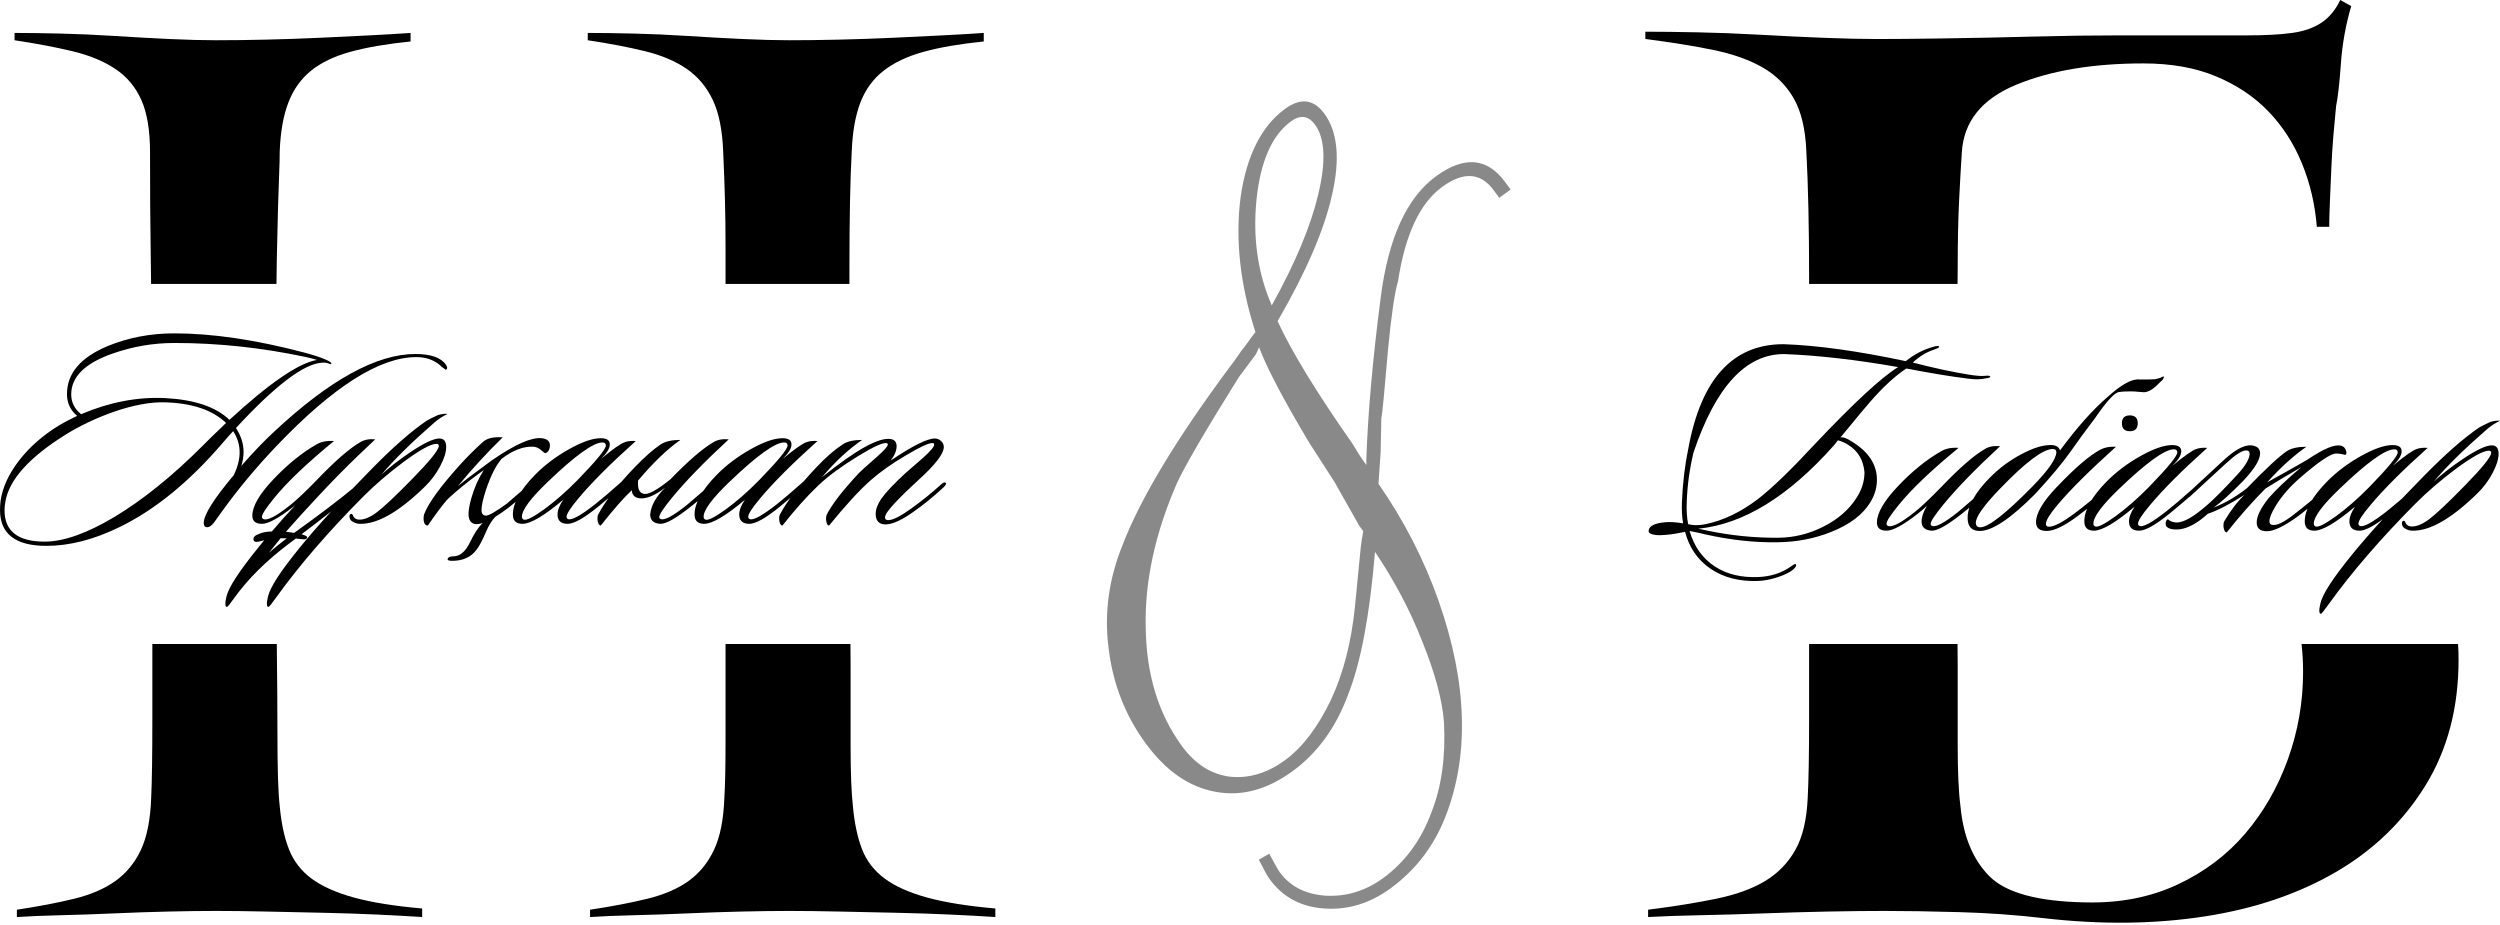 <?xml version="1.0" encoding="UTF-8"?> <svg xmlns="http://www.w3.org/2000/svg" xmlns:xlink="http://www.w3.org/1999/xlink" xmlns:xodm="http://www.corel.com/coreldraw/odm/2003" xml:space="preserve" width="166.664mm" height="61.649mm" version="1.1" style="shape-rendering:geometricPrecision; text-rendering:geometricPrecision; image-rendering:optimizeQuality; fill-rule:evenodd; clip-rule:evenodd" viewBox="0 0 15910.97 5885.49"> <defs> <style type="text/css"> .fil1 {fill:black} .fil0 {fill:#898989;fill-rule:nonzero} .fil2 {fill:black;fill-rule:nonzero} </style> </defs> <g id="Слой_x0020_1">  <path class="fil0" d="M8013.33 2210.4c-15.03,36.48 -24.87,52.79 -25.74,51.61l-104.31 140.21c-212.45,339.6 -342.24,563.96 -392.29,671.62 -138.95,318.36 -205.67,623.68 -199.29,917.15 3.41,299.3 79.96,552.15 230.87,757.7 83.26,113.4 183.43,178.03 302.56,194.19 120.62,13.25 239.09,-21 353.67,-105.13 113.42,-83.26 209.69,-212.13 292.95,-385.97 78.21,-168.32 129.46,-365.94 152.34,-597.26l36.98 -378.02c1.26,-8.19 2.2,-14.34 3.14,-20.49 0.95,-6.15 1.02,-13.47 2.27,-21.67 2.76,-11.1 4.32,-21.36 5.58,-29.55 1.25,-8.19 2.51,-16.38 3.76,-24.58l-25.15 -34.25 -157.48 -278.88 -158.42 -245.48c-168.6,-281.64 -274.68,-485.55 -321.46,-611.18zm80.68 -266.51c150.49,-270.46 248.44,-506 296.24,-708.34 49.6,-207.31 42.9,-355.11 -21.28,-442.53 -42.5,-57.87 -94.03,-63.67 -154.27,-19.45 -119.32,87.6 -193.12,254.5 -218.2,500.16 -23.58,242.75 8.45,464.67 97.51,670.15zm693.1 929.2l-13.82 206.5c164.94,237.05 291.37,486.01 381.96,743.11 92.01,261.51 142.8,511.47 148.6,747.19 6.2,226.33 -29.38,437.88 -106.4,632.61 -73.4,184.79 -188.66,334.86 -345.77,450.21 -131.12,96.27 -271.97,139.68 -421.35,129.36 -148.51,-9.13 -264.83,-70.99 -348.95,-185.58 -13.88,-18.89 -36.91,-60.17 -69.96,-124.99l66.64 -38.02c34.23,63.95 55.51,102.86 65.93,117.03 67.65,92.14 165.92,141.8 295.67,150.15 130.08,6.32 252.1,-30.54 364.31,-112.94 138.22,-101.47 241.35,-240.82 306.16,-417.49 64.99,-164.06 91.28,-356.07 79.73,-574.85 -10.32,-137.85 -55.48,-308.33 -137.53,-511.71 -78.26,-200.7 -180.08,-391.38 -301.35,-571.41 -33.1,400.64 -89.82,702.26 -170.45,906.9 -77.18,209.37 -194.31,371.72 -351.43,487.07 -163.02,119.69 -328.2,164.6 -493.19,133.03 -167.34,-29.85 -315.2,-132.18 -443.56,-307.01 -130.95,-178.38 -209.22,-379.07 -236.52,-604.47 -29.67,-223.64 1.01,-444.33 90,-662.38 111.71,-291.09 338.32,-668.35 679.2,-1127.69 19.6,-25.3 38.02,-49.73 54.39,-74.48 15.2,-23.88 28.27,-40.75 38.34,-51.78 44.01,-61.4 67.79,-93.4 72.51,-96.86 -98.02,-304.37 -129.69,-590.18 -94.39,-861.54 38.15,-262.53 131.8,-449.45 281.82,-559.59 99.23,-72.85 182.67,-63.21 251.18,30.11 84.13,114.59 101.71,287.11 48.66,516.95 -50.38,226.07 -166.83,493.37 -346.44,803.41 88.03,191.7 247.16,453.02 478.57,783.08 29.1,49.54 52.76,86.71 71.83,112.7l14.74 20.08 -0.56 -30.49c9.38,-286.85 39.28,-632.41 91.77,-1036.37 48.39,-377.33 165.32,-634.08 350.79,-770.23 179.56,-131.82 326.57,-119.77 440.19,34.98l35.55 48.43 -72.05 52.9 -35.57 -48.43c-83.26,-113.41 -193.4,-119.8 -329.24,-20.07 -140.59,103.21 -234.06,302.74 -279.6,599.77 -21.55,72.18 -42.65,216.76 -63.66,435.8 -23.25,267.95 -36.15,413.79 -42.53,434.83l-4.22 212.18z"></path> <path class="fil1" d="M6334.71 5836.33c-78.61,-5.17 -173.19,-10.35 -283.73,-15.52 -110.54,-5.17 -227.23,-9.05 -350.06,-11.64 -122.83,-2.59 -243.19,-5.17 -361.11,-7.76 -117.92,-2.59 -223.56,-3.89 -316.89,-3.89 -88.44,0 -189.16,1.3 -302.16,3.89 -113,2.59 -227.23,6.46 -342.68,11.64 -115.46,5.17 -228.46,9.06 -339,11.65 -110.54,2.59 -205.12,6.46 -283.74,11.64l0 -46.57c137.57,-20.7 259.17,-43.97 364.81,-69.84 105.63,-25.87 192.83,-63.38 261.61,-112.54 68.78,-49.16 122.84,-115.12 162.14,-197.91 39.29,-82.78 61.4,-194.02 66.32,-333.73 4.92,-77.61 7.37,-197.9 7.37,-360.89 0,-162.98 0,-342.79 0,-539.4l0 -76.72 795 0 0.93 142.7c0,165.57 0,332.43 0,503.17 0,170.74 4.91,298.8 14.74,386.76 9.82,108.66 29.48,200.5 58.96,275.52 29.48,75.03 77.38,135.82 143.71,184.98 66.32,49.16 155.98,89.25 268.98,120.3 113.01,31.05 257.94,54.32 434.82,69.84l0 54.33zm-4573.15 -1737.59l0.31 26.27c2.45,204.38 3.68,373.83 3.68,508.35 0,134.52 1.23,240.59 3.69,318.2 2.45,77.61 6.14,137.11 11.05,178.5 9.83,108.65 29.48,200.49 58.96,275.52 29.47,75.03 77.39,137.11 143.71,186.27 66.33,49.16 155.99,89.25 268.99,120.3 113,31.05 257.94,54.32 434.82,69.84l0 54.33c-78.62,-5.17 -173.2,-10.35 -283.73,-15.52 -110.55,-5.17 -227.23,-9.05 -350.07,-11.64 -122.82,-2.59 -243.19,-5.17 -361.11,-7.76 -117.92,-2.59 -223.55,-3.89 -316.89,-3.89 -88.43,0 -189.15,1.3 -302.15,3.89 -113,2.59 -227.23,6.46 -342.69,11.64 -115.46,5.17 -228.46,9.06 -339,11.65 -110.54,2.59 -205.11,6.46 -283.73,11.64l0 -46.57c137.57,-20.7 259.17,-43.97 364.79,-69.84 105.64,-25.87 192.85,-63.38 261.63,-112.54 68.78,-49.16 122.83,-113.84 162.13,-196.62 39.3,-82.79 61.41,-194.03 66.33,-333.73 4.91,-107.36 7.37,-274.23 7.37,-499.29l0 -479.01 791.93 0zm-799.96 -2291.5c-0.6,-74.24 -1.61,-155.36 -3.04,-243.37 -2.45,-152.63 -3.68,-350.55 -3.68,-593.72 0,-139.71 -18.43,-250.95 -55.28,-333.73 -36.85,-82.78 -92.12,-148.75 -165.82,-197.9 -73.69,-49.16 -164.59,-86.67 -272.67,-112.54 -108.09,-25.87 -230.92,-49.15 -368.48,-69.84l0 -46.57c78.62,0 174.42,1.29 287.41,3.88 113,2.59 229.69,7.76 350.06,15.52 120.37,7.76 237.06,14.23 350.06,19.41 113,5.17 211.26,7.76 294.78,7.76 98.26,0 203.89,-1.3 316.89,-3.89 113,-2.59 226,-6.46 339,-11.64 113,-5.17 219.86,-10.35 320.58,-15.52 100.72,-5.17 187.92,-10.35 261.62,-15.52l0 54.33c-152.31,15.52 -280.04,37.51 -383.23,65.97 -103.17,28.46 -186.7,68.56 -250.56,120.3 -63.87,51.73 -111.77,119 -143.71,201.78 -31.94,82.79 -50.36,186.27 -55.28,310.45 0,41.39 -1.22,90.54 -3.68,147.46 -2.46,56.91 -4.92,129.35 -7.37,217.31 -2.46,87.95 -4.92,194.02 -7.37,318.2 -0.98,49.45 -1.77,103.41 -2.36,161.88l-797.91 0zm3655.99 0l0 -247.26c0,-98.3 -1.22,-194.03 -3.69,-287.16 -2.45,-93.14 -6.14,-194.03 -11.06,-302.68 -4.92,-139.71 -27.03,-250.95 -66.32,-333.73 -39.3,-82.78 -94.58,-148.75 -165.82,-197.9 -71.25,-49.16 -159.68,-86.67 -265.3,-112.54 -105.64,-25.87 -227.24,-49.15 -364.81,-69.84l0 -46.57c78.62,0 174.42,1.29 287.42,3.88 113,2.59 229.68,7.76 350.06,15.52 120.37,7.76 237.06,14.23 350.05,19.41 113,5.17 211.26,7.76 294.79,7.76 98.26,0 203.88,-1.3 316.89,-3.89 113,-2.59 225.99,-6.46 339,-11.64 113,-5.17 219.86,-10.35 320.58,-15.52 100.72,-5.17 187.93,-10.35 261.62,-15.52l0 54.33c-152.3,15.52 -280.04,37.51 -383.22,65.97 -103.18,28.46 -187.93,68.56 -254.25,120.3 -66.33,51.73 -115.47,119 -147.4,201.78 -31.92,82.79 -50.36,186.27 -55.27,310.45 -4.92,87.95 -8.6,194.03 -11.06,318.2 -2.45,124.17 -3.69,269.05 -3.69,434.62l0 92.04 -788.55 0z"></path> <path class="fil1" d="M13274.04 5743.2c216.01,5.16 410.15,-32.34 582.37,-112.54 172.22,-80.2 316.72,-188.85 433.49,-325.96 116.77,-137.12 207.25,-294.93 271.48,-473.43 64.21,-178.5 96.33,-363.47 96.33,-554.91 0,-60.65 -3.26,-119.86 -9.79,-177.62l996.1 0c2.18,32.78 3.26,66.11 3.26,100 0,305.28 -70.05,571.74 -210.17,799.4 -140.12,227.65 -329.86,411.33 -569.23,551.04 -239.37,139.7 -518.14,234.12 -836.32,283.28 -318.18,49.15 -658.26,53.03 -1020.23,11.64 -175.15,-20.7 -354.67,-33.63 -538.58,-38.81 -183.9,-5.17 -343,-7.76 -477.27,-7.76 -105.1,0 -224.78,1.3 -359.06,3.89 -134.27,2.59 -270.02,6.46 -407.22,11.64 -137.2,5.17 -271.48,9.06 -402.83,11.65 -131.36,2.59 -243.75,6.46 -337.16,11.64l0 -46.57c163.47,-20.7 307.97,-43.97 433.5,-69.84 125.52,-25.87 229.15,-63.38 310.87,-112.54 81.75,-49.16 145.97,-115.12 192.67,-197.91 46.7,-82.78 72.98,-194.02 78.82,-333.73 5.83,-108.65 8.75,-275.52 8.75,-500.58l0 -476.42 944.73 0 1.07 138.81c0,165.57 0,333.73 0,504.47 0,170.74 5.83,300.1 17.51,388.06 17.52,191.44 78.83,340.2 183.91,446.26 105.09,106.06 309.43,161.69 613.02,166.87zm-1760.23 -3935.97l0 -57.11c0,-147.46 -1.45,-288.45 -4.37,-422.98 -2.92,-134.53 -7.3,-256.12 -13.15,-364.77 -5.83,-139.71 -32.11,-250.95 -78.81,-333.73 -46.71,-82.79 -112.38,-148.76 -197.04,-197.91 -84.66,-49.16 -189.74,-86.67 -315.26,-112.54 -125.53,-25.87 -270.03,-49.15 -433.5,-69.84l0 -46.57c93.41,0 204.34,1.29 332.79,3.88 128.44,2.59 261.26,7.76 398.45,15.52 137.2,7.76 271.48,14.23 402.84,19.41 131.35,5.17 246.66,7.76 345.92,7.76 99.25,0 239.37,-1.3 420.35,-3.89 180.99,-2.59 369.27,-6.46 564.84,-11.64 195.58,-5.17 382.41,-7.76 560.48,-7.76 178.07,0 313.81,0 407.22,0 157.63,0 291.92,0 402.83,0 110.92,0 204.34,-5.17 280.24,-15.52 75.89,-10.35 138.65,-32.33 188.28,-65.97 49.62,-33.63 89.02,-81.49 118.22,-143.58l70.06 38.81c-35.03,119 -56.92,240.6 -65.67,364.77 -8.76,124.17 -18.99,214.73 -30.66,271.63 -5.83,56.92 -11.68,120.3 -17.51,190.15 -5.84,69.84 -10.22,140.99 -13.14,213.43 -2.92,72.44 -5.84,141 -8.75,205.67 -2.92,64.68 -4.39,117.71 -4.39,159.11l-78.81 0c-11.68,-144.87 -43.79,-280.69 -96.34,-407.45 -52.54,-126.77 -124.06,-236.71 -214.54,-329.85 -90.5,-93.13 -201.43,-166.86 -332.78,-221.19 -131.36,-54.33 -284.63,-81.49 -459.77,-81.49 -321.09,0 -591.11,45.27 -810.05,135.82 -218.94,90.54 -334.24,234.12 -345.92,430.74 -5.84,87.95 -11.68,191.44 -17.52,310.44 -5.84,119 -8.75,261.28 -8.75,426.85l-0.88 99.8 -944.92 0z"></path> <path class="fil2" d="M2837.88 2353.74l-25.17 -17.99c-41.97,-41.96 -96.52,-62.94 -163.66,-62.94 -232.6,0 -528.14,187.63 -886.62,562.9 -127.09,133.08 -242.78,271.56 -347.09,415.43 -17.99,25.18 -35.96,50.36 -53.95,75.53 -14.39,17.99 -27.58,27.58 -39.57,28.77 -16.78,1.2 -25.17,-7.79 -25.17,-26.97 0,-51.56 63.54,-152.87 190.63,-303.94 25.18,-51.55 37.77,-100.11 37.77,-145.66 0,-47.96 -13.79,-92.92 -41.36,-134.89 -16.79,17.99 -39.57,43.76 -68.35,77.34 -212.21,246.97 -431.02,425.02 -656.41,534.12 -161.86,79.13 -316.52,118.69 -463.99,118.69 -196.62,0 -294.94,-76.13 -294.94,-228.4 0,-17.99 1.19,-37.17 3.6,-57.55 11.98,-85.13 51.25,-170.85 117.79,-257.17 66.54,-86.32 151.96,-161.26 256.27,-224.81 27.58,-16.78 65.35,-36.56 113.3,-59.34 -43.16,-35.97 -64.74,-82.13 -64.74,-138.48 0,-131.89 86.32,-233.8 258.96,-305.73 130.69,-53.95 272.16,-80.93 424.43,-80.93 242.18,0 517.94,40.76 827.26,122.29 58.75,15.59 104.31,30.57 136.68,44.96 27.57,11.99 38.96,21.59 34.17,28.78 -2.4,1.19 -7.19,0 -14.39,-3.6 -10.79,-3.6 -17.99,-5.39 -21.59,-5.39 -4.79,-1.2 -13.79,-1.2 -26.97,0 -115.1,9.58 -296.14,148.06 -543.12,415.43 32.37,49.16 48.56,100.12 48.56,152.86 0,28.77 -4.8,58.15 -14.39,88.13 75.52,-86.32 144.47,-158.26 206.81,-215.81 353.69,-330.9 654.02,-496.35 901,-496.35 98.31,0 163.06,22.78 194.23,68.34 10.79,15.59 10.79,26.38 0,32.37zm-820.07 -62.94c-13.18,-4.8 -38.96,-11.39 -77.33,-19.78 -278.15,-58.75 -555.11,-88.13 -830.86,-88.13 -135.49,0 -267.37,22.78 -395.66,68.34 -173.85,61.15 -260.77,147.48 -260.77,258.97 0,50.36 20.98,92.32 62.95,125.89 181.03,-76.74 359.08,-110.9 534.12,-102.51 187.04,9.59 323.71,55.75 410.04,138.48 255.37,-234.99 441.2,-362.08 557.5,-381.26zm-579.09 401.04c-86.32,-82.72 -216.41,-126.48 -390.25,-131.28 -91.12,-2.4 -198.43,17.38 -321.92,59.34 -112.7,39.57 -216.41,88.73 -311.13,147.47 -231.39,145.07 -358.48,287.15 -381.26,426.22 -3.6,19.18 -5.39,37.17 -5.39,53.95 0,133.09 85.13,199.63 255.38,199.63 121.09,0 269.76,-52.76 446,-158.27 181.03,-109.1 367.47,-259.57 559.31,-451.4l46.75 -46.76c37.17,-35.96 71.34,-68.94 102.51,-98.91zm516.14 730.15c-2.4,7.2 -9.59,10.79 -21.59,10.79 -16.78,-2.4 -33.57,-4.19 -50.35,-5.39l-43.16 32.37c-143.88,107.91 -259.58,222.4 -347.1,343.5 -28.77,40.76 -44.96,60.55 -48.55,59.34 -4.79,0 -7.79,-3.6 -8.99,-10.79 -1.19,-4.8 -1.19,-12.59 0,-23.38 1.2,-9.59 3,-19.18 5.39,-28.77 11.99,-57.55 79.73,-162.46 203.22,-314.73 13.19,-15.58 25.78,-31.17 37.77,-46.75 -10.79,3.59 -22.78,6.59 -35.96,8.99 -20.38,4.79 -31.18,0 -32.37,-14.4 -1.2,-14.39 8.99,-25.17 30.57,-32.36 19.19,-10.8 47.96,-16.79 86.32,-17.99 47.96,-56.35 97.72,-112.1 149.27,-167.25l-17.99 14.39c-89.92,69.54 -154.66,104.31 -194.23,104.31 -40.76,0 -61.15,-17.38 -61.15,-52.15 0,-59.95 44.97,-137.28 134.89,-232 89.92,-94.72 181.03,-168.45 273.35,-221.21 31.18,-17.99 68.35,-25.17 111.51,-21.58 -171.45,140.27 -298.54,261.36 -381.27,363.27 -51.55,63.54 -77.33,103.11 -77.33,118.69 0,7.2 3,11.99 8.99,14.39 25.17,11.99 82.73,-17.99 172.64,-89.92 41.97,-33.57 98.91,-87.52 170.85,-161.86 113.9,-118.69 205.03,-197.83 273.36,-237.39 25.17,-15.58 56.95,-21.58 95.31,-17.99 -6,6 -41.96,40.16 -107.91,102.51 -85.12,81.53 -174.44,172.64 -267.96,273.36 -67.14,71.93 -131.29,142.67 -192.43,212.2 19.19,2.4 36.57,4.8 52.15,7.2 159.46,-113.9 289.54,-212.82 390.26,-296.74 10.79,-8.39 22.18,-17.99 34.17,-28.77 10.79,-7.19 18.58,-8.39 23.38,-3.6 6,6 4.19,12.59 -5.39,19.79 -15.59,15.58 -32.97,31.77 -52.15,48.55 -112.7,92.32 -227.2,182.24 -343.5,269.76 9.59,2.4 17.99,5.39 25.18,8.99 7.19,2.4 10.79,6.59 10.79,12.58zm-242.78 95.31c33.57,-28.77 71.33,-59.34 113.3,-91.72 -13.19,0 -26.38,0 -39.57,0 -25.17,31.17 -49.76,61.75 -73.73,91.72zm1136.6 -883.02c-29.98,14.39 -56.96,31.77 -80.94,52.15 -148.66,129.49 -261.96,240.99 -339.89,334.51 49.16,-45.57 109.1,-92.32 179.84,-140.28 88.72,-59.94 151.66,-89.92 188.83,-89.92 28.77,0 43.16,17.99 43.16,53.96 0,33.57 -12.89,74.63 -38.66,123.19 -25.79,48.55 -57.85,91.41 -96.22,128.59 -164.25,160.65 -302.13,239.79 -413.63,237.39 -17.99,0 -34.77,-5.39 -50.36,-16.19 -9.58,-6 -14.98,-14.99 -16.18,-26.97 -1.2,-11.99 1.79,-18.59 8.99,-19.79 7.19,-1.19 11.99,3.6 14.39,14.39 7.19,13.19 18.59,20.38 34.17,21.59 33.58,2.4 72.84,-13.49 117.8,-47.66 44.96,-34.17 119.59,-104.6 223.9,-211.32 112.7,-115.1 169.05,-185.24 169.05,-210.41 0,-8.39 -5.39,-12.59 -16.19,-12.59 -34.77,0 -104.31,38.37 -208.62,115.11 -95.91,71.93 -181.03,145.07 -255.37,219.4 -221.81,223 -407.04,437.61 -555.71,643.83 -28.78,40.76 -44.97,60.55 -48.56,59.34 -4.79,0 -7.79,-3.6 -8.99,-10.79 -1.19,-4.8 -1.19,-12.59 0,-23.38 1.2,-9.59 3,-19.18 5.4,-28.77 11.98,-58.75 79.72,-163.66 203.21,-314.73 105.51,-130.68 258.37,-297.93 458.6,-501.75 134.28,-136.68 250.57,-238.59 348.9,-305.73 16.78,-9.58 40.76,-21.58 71.93,-35.96 26.38,-7.2 46.76,-9.59 61.15,-7.2zm350.69 149.27c-101.91,99.51 -197.23,203.22 -285.94,311.12 38.36,-32.37 110.89,-87.52 217.6,-165.45 146.28,-100.71 251.79,-147.47 316.52,-140.27 41.97,4.79 58.75,25.78 50.36,62.94 -3.6,16.78 -12.59,27.58 -26.98,32.37 -3.6,0 -14.99,-8.39 -34.17,-25.17 -11.99,-9.59 -26.98,-14.99 -44.97,-16.19 -62.34,-2.4 -128.88,23.38 -199.62,77.33 -35.96,41.97 -68.94,107.31 -98.9,196.03 -19.19,58.75 -28.78,101.91 -28.78,129.48 0,23.98 9.59,35.97 28.78,35.97 17.98,0 61.74,-25.18 131.28,-75.53 46.76,-40.76 103.71,-89.32 170.85,-145.67 7.2,-7.19 13.79,-7.79 19.78,-1.79 6,6 4.2,13.79 -5.39,23.38 -74.33,67.13 -133.08,117.49 -176.24,151.06 -29.98,22.79 -56.95,41.37 -80.93,55.75 -22.78,23.98 -41.97,54.55 -57.55,91.73 -25.17,58.74 -46.16,98.31 -62.94,118.69 -34.77,46.75 -86.33,70.13 -154.67,70.13 -22.78,0 -32.07,-4.79 -27.88,-14.39 4.2,-9.58 15.89,-14.39 35.07,-14.39 41.96,0 77.33,-29.38 106.1,-88.12 25.17,-53.96 52.15,-95.31 80.93,-124.09 -17.99,5.99 -33.57,8.39 -46.76,7.19 -28.77,-4.79 -43.16,-26.38 -43.16,-64.75 0,-23.97 6,-57.55 17.99,-100.71 19.18,-67.14 45.56,-126.48 79.12,-178.04 -19.18,13.18 -48.55,34.77 -88.12,64.74 -67.14,52.76 -116.3,94.72 -147.47,125.89 -29.98,34.77 -70.14,88.72 -120.5,161.86 -17.98,0 -26.97,-15.59 -26.97,-46.76 0,-9.59 1.19,-17.99 3.6,-25.17 27.57,-71.93 103.71,-176.84 228.4,-314.73 44.35,-49.16 91.11,-95.91 140.27,-140.27 26.38,-27.58 70.14,-38.97 131.29,-34.17zm847.05 23.38c-159.46,142.67 -281.15,264.36 -365.08,365.08 -50.36,59.94 -75.53,98.9 -75.53,116.89 0,7.2 3,11.99 8.99,14.39 21.58,10.79 79.72,-20.98 174.44,-95.31 39.57,-31.17 96.52,-79.72 170.85,-145.67 9.59,-9.58 16.79,-10.19 21.59,-1.79 3.6,7.2 0.6,14.99 -8.99,23.38 -59.94,52.76 -115.7,100.11 -167.25,142.07 -88.73,71.93 -152.86,107.91 -192.43,107.91 -43.16,0 -64.74,-19.79 -64.74,-59.35 0,-26.38 11.98,-57.55 35.96,-93.52 -121.09,101.91 -207.41,152.87 -258.96,152.87 -40.76,0 -61.15,-19.79 -61.15,-59.35 0,-71.93 46.76,-155.86 140.27,-251.78 61.15,-62.34 133.39,-116.9 216.71,-163.65 83.32,-46.76 150.76,-70.14 202.32,-70.14 38.36,0 57.55,13.18 57.55,39.56 0,25.17 -18.59,55.75 -55.75,91.72 75.53,-62.34 125.88,-97.71 151.07,-106.1 20.38,-7.19 43.76,-9.59 70.14,-7.19zm-212.21 8.99c-57.55,0 -173.24,83.32 -347.09,249.97 -110.3,105.51 -165.45,179.84 -165.45,223 0,8.39 3.6,14.39 10.79,17.99 16.78,7.19 59.65,-14.09 128.59,-63.84 68.94,-49.76 140.58,-112.4 214.91,-187.94 119.9,-123.49 179.84,-196.62 179.84,-219.4 0,-13.19 -7.19,-19.78 -21.58,-19.78zm226.6 242.78c-3.6,49.16 7.19,76.73 32.36,82.72 25.18,11.99 82.73,-17.99 172.65,-89.92 115.1,-118.69 206.81,-197.83 275.16,-237.39 25.17,-15.58 57.55,-21.58 97.11,-17.99 -154.66,142.68 -275.76,267.37 -363.27,374.07 -52.76,64.75 -79.13,104.91 -79.13,120.5 0,5.99 3,10.19 8.99,12.58 22.78,10.79 77.93,-18.58 165.45,-88.12 2.4,-2.41 60.55,-52.15 174.45,-149.27 10.79,-7.19 18.58,-8.39 23.37,-3.6 6,6 4.2,12.59 -5.39,19.79 -41.96,40.76 -99.51,89.92 -172.64,147.47 -89.92,70.73 -152.27,105.5 -187.03,104.31 -43.17,-2.41 -64.75,-22.19 -64.75,-59.35 4.79,-56.34 36.56,-113.3 95.31,-170.85 -57.55,44.36 -107.31,67.14 -149.27,68.35 -40.76,0 -61.74,-17.38 -62.94,-52.15 -49.16,45.56 -115.1,120.49 -197.82,224.8 -9.59,0 -16.19,-9.59 -19.79,-28.77 -2.4,-17.99 -1.19,-31.77 3.6,-41.37 44.36,-85.12 121.69,-185.24 232,-300.33 63.54,-65.94 118.69,-114.5 165.45,-145.67 28.77,-19.18 70.73,-28.77 125.88,-28.77 -82.72,57.55 -172.64,143.87 -269.75,258.97zm1141.99 -251.78c-159.46,142.67 -281.15,264.36 -365.08,365.08 -50.36,59.94 -75.53,98.9 -75.53,116.89 0,7.2 3,11.99 8.99,14.39 21.58,10.79 79.72,-20.98 174.44,-95.31 39.57,-31.17 96.52,-79.72 170.85,-145.67 9.59,-9.58 16.79,-10.19 21.59,-1.79 3.6,7.2 0.6,14.99 -8.99,23.38 -59.94,52.76 -115.7,100.11 -167.25,142.07 -88.73,71.93 -152.86,107.91 -192.43,107.91 -43.16,0 -64.74,-19.79 -64.74,-59.35 0,-26.38 11.98,-57.55 35.96,-93.52 -121.09,101.91 -207.41,152.87 -258.96,152.87 -40.76,0 -61.15,-19.79 -61.15,-59.35 0,-71.93 46.76,-155.86 140.27,-251.78 61.15,-62.34 133.39,-116.9 216.71,-163.65 83.32,-46.76 150.76,-70.14 202.32,-70.14 38.36,0 57.55,13.18 57.55,39.56 0,25.17 -18.59,55.75 -55.75,91.72 75.53,-62.34 125.88,-97.71 151.07,-106.1 20.38,-7.19 43.76,-9.59 70.14,-7.19zm-212.21 8.99c-57.55,0 -173.24,83.32 -347.09,249.97 -110.3,105.51 -165.45,179.84 -165.45,223 0,8.39 3.6,14.39 10.79,17.99 16.78,7.19 59.65,-14.09 128.59,-63.84 68.94,-49.76 140.58,-112.4 214.91,-187.94 119.9,-123.49 179.84,-196.62 179.84,-219.4 0,-13.19 -7.19,-19.78 -21.58,-19.78zm1028.69 257.17c4.79,4.79 0.59,13.79 -12.59,26.97 -67.14,62.35 -133.68,116.3 -199.62,161.86 -83.93,58.75 -147.47,83.33 -190.63,73.74 -28.77,-7.19 -43.16,-28.77 -43.16,-64.75 0,-29.97 11.98,-62.34 35.96,-97.11 28.77,-40.76 80.33,-95.31 154.67,-163.66 37.17,-32.36 74.33,-64.74 111.5,-97.11 46.76,-41.97 70.14,-69.54 70.14,-82.72 0,-7.2 -3.6,-10.8 -10.79,-10.8 -25.18,0 -80.93,25.78 -167.25,77.34 -89.92,52.75 -165.45,106.1 -226.6,160.05 -69.54,61.15 -157.66,157.06 -264.37,287.75 -9.59,0 -15.59,-9.59 -17.99,-28.77 -2.4,-16.78 -1.19,-30.58 3.6,-41.37 33.57,-65.94 101.91,-154.07 205.02,-264.37 7.2,-8.39 43.76,-41.36 109.7,-98.9 49.16,-43.17 73.74,-70.74 73.74,-82.73 0,-3.6 -1.79,-6 -5.39,-7.19 -20.38,-8.39 -82.43,19.18 -186.13,82.72 -103.72,63.54 -187.34,125.29 -250.88,185.24 -71.93,68.35 -148.07,153.46 -228.4,255.38 -9.59,0 -16.19,-9.59 -19.79,-28.77 -2.4,-17.99 -1.19,-31.77 3.6,-41.37 41.97,-80.33 119.3,-180.44 232,-300.33 58.75,-62.35 114.49,-110.9 167.25,-145.67 28.77,-19.18 70.14,-28.77 124.09,-28.77 -88.72,61.15 -173.85,140.28 -255.37,237.39 217.01,-175.04 363.27,-255.97 438.81,-242.78 23.98,4.79 35.97,19.78 35.97,44.96 0,28.77 -12.59,59.35 -37.77,91.73 139.08,-93.52 232.59,-140.28 280.55,-140.28 15.58,0 29.07,5.39 40.46,16.19 11.39,10.79 17.09,23.38 17.09,37.77 0,43.16 -55.15,114.49 -165.45,214.01 -51.55,46.76 -99.21,93.21 -142.97,139.37 -43.76,46.16 -65.64,77.63 -65.64,94.42 0,11.99 6.6,17.99 19.78,17.99 29.98,0 79.73,-25.18 149.27,-75.53 69.54,-50.36 132.48,-101.31 188.83,-152.86 13.18,-11.99 22.78,-14.99 28.77,-8.99z"></path> <path class="fil2" d="M10778.3 2879.32c-25.17,104.31 -39.56,209.22 -43.16,314.73 -2.4,52.76 0.6,100.11 8.99,142.07 32.37,8.39 68.94,8.39 109.7,0 112.7,-22.78 224.21,-76.14 334.51,-160.06 89.92,-69.54 209.81,-185.24 359.68,-347.09 249.38,-263.77 426.82,-428.03 532.33,-492.76 -266.16,-46.76 -507.15,-74.34 -722.96,-82.73 -244.58,-2.4 -437.61,206.22 -579.09,625.85zm1035.89 291.35c34.77,-52.76 52.15,-107.91 52.15,-165.45 -7.2,-77.93 -41.97,-136.08 -104.31,-174.45 -15.59,-10.79 -37.17,-20.38 -64.75,-28.77 -9.59,13.19 -18.58,24.58 -26.98,34.17 -287.74,323.72 -574.89,499.96 -861.44,528.74 11.99,2.4 28.78,6 50.36,10.79 152.27,32.37 305.73,47.96 460.39,46.76 99.52,-1.19 194.83,-24.88 285.95,-71.04 91.11,-46.16 160.65,-106.41 208.62,-180.74zm-1068.26 -320.12c81.53,-440.01 282.96,-660.01 604.27,-660.01 214.61,7.19 474.18,43.16 778.71,107.91 53.96,-43.16 110.9,-73.14 170.85,-89.92 7.2,-2.41 14.09,-4.2 20.69,-5.39 6.6,-1.2 11.69,-1.8 15.28,-1.8 4.79,1.2 6.6,3.6 5.39,7.2 -2.4,4.79 -12.58,10.19 -30.57,16.18 -49.16,15.59 -94.72,43.16 -136.68,82.73 134.28,34.77 254.17,60.55 359.68,77.33 45.56,7.19 78.53,9.59 98.91,7.19 20.38,-2.4 31.77,-0.9 34.17,4.5 2.4,5.4 -7.79,9.3 -30.57,11.69 -27.58,7.19 -64.14,7.79 -109.71,1.79 -106.7,-13.18 -237.99,-34.77 -393.85,-64.74 -70.74,46.75 -147.47,117.49 -230.2,212.2 -14.39,15.59 -77.33,91.12 -188.82,226.6 16.78,-3.6 41.36,5.39 73.73,26.98 105.51,64.75 158.27,145.67 158.27,242.78 0,49.16 -13.8,96.52 -41.37,142.07 -47.96,79.13 -130.69,142.07 -248.19,188.83 -106.7,43.16 -221.8,65.35 -345.3,66.54 -145.07,2.4 -297.93,-14.39 -458.59,-50.35 -22.79,-6 -55.75,-13.19 -98.91,-21.59 28.77,99.52 82.72,175.05 161.86,226.6 75.53,49.16 167.85,71.33 276.95,66.54 79.13,-3.6 147.48,-25.78 205.03,-66.54 17.98,-13.19 28.17,-18.59 30.57,-16.18 8.39,7.19 3.3,18.87 -15.28,35.07 -18.59,16.18 -50.05,32.07 -94.42,47.66 -47.96,15.59 -91.72,23.98 -131.29,25.17 -118.69,3.6 -218.8,-22.47 -300.33,-78.23 -81.53,-55.75 -135.49,-133.99 -161.86,-234.7 -58.75,13.19 -112.11,20.38 -160.06,21.59 -21.59,0 -39.27,-2.4 -53.05,-7.2 -13.8,-4.79 -20.09,-11.99 -18.88,-21.58 2.4,-29.98 38.36,-47.96 107.9,-53.96 31.18,-2.4 68.35,0 111.51,7.2 -7.2,-44.36 -9.59,-89.92 -7.2,-136.68 4.8,-121.09 18.59,-235.59 41.37,-343.5zm1983.65 -10.79c-154.67,142.68 -275.76,267.37 -363.28,374.07 -52.76,64.75 -79.13,104.91 -79.13,120.5 0,5.99 3,10.19 8.99,12.58 22.78,10.79 77.93,-18.58 165.45,-88.12 2.4,-2.41 60.55,-52.15 174.45,-149.27 10.79,-7.19 18.59,-8.39 23.38,-3.6 6,6 4.2,12.59 -5.39,19.78 -41.97,40.76 -99.52,89.92 -172.65,147.48 -89.92,70.73 -152.26,105.5 -187.03,104.31 -43.16,-2.41 -64.75,-22.19 -64.75,-59.35 0,-27.57 11.39,-60.55 34.18,-98.91 -15.59,15.59 -36.57,33.58 -62.95,53.96 -89.92,69.54 -154.66,104.31 -194.23,104.31 -40.76,0 -61.15,-17.38 -61.15,-52.15 0,-59.95 44.97,-137.28 134.89,-232 89.92,-94.72 181.03,-168.45 273.36,-221.21 31.17,-17.99 68.34,-25.17 111.5,-21.59 -171.45,140.28 -298.54,261.37 -381.26,363.28 -51.56,63.54 -77.34,103.11 -77.34,118.69 0,7.2 3,11.99 8.99,14.39 25.17,11.99 82.73,-17.99 172.65,-89.92 41.96,-33.57 98.9,-87.52 170.85,-161.86 113.89,-118.69 205.02,-197.83 273.35,-237.39 25.18,-15.59 57.56,-21.59 97.12,-17.99zm357.89 37.77c0,-13.18 -7.8,-19.78 -23.38,-19.78 -61.15,0 -172.65,83.93 -334.51,251.78 -103.1,106.7 -154.67,179.24 -154.67,217.61 0,19.18 9.59,28.77 28.77,28.77 50.36,0 160.06,-85.72 329.11,-257.17 103.1,-105.51 154.67,-179.24 154.67,-221.21zm23.38 -10.79c107.9,-146.28 208.62,-259.58 302.13,-339.9 89.92,-81.53 158.87,-118.69 206.82,-111.51 52.76,0 84.53,-0.59 95.31,-1.79 7.2,-1.2 18.59,-4.2 34.17,-8.99 11.99,-7.19 19.79,-9.59 23.38,-7.19 1.2,0 -1.19,5.99 -7.19,17.98 -9.59,9.59 -25.78,25.18 -48.55,46.76 -26.38,22.78 -50.36,34.17 -71.94,34.17 -7.19,0 -19.48,-0.9 -36.86,-2.69 -17.38,-1.79 -32.08,-2.7 -44.07,-2.7 -34.77,0 -59.34,1.2 -73.73,3.6 -28.77,0 -81.53,56.35 -158.27,169.05 -51.55,67.14 -102.5,136.68 -152.86,208.62 -50.36,71.93 -125.89,162.46 -226.6,271.56 -155.86,157.06 -273.36,235.59 -352.48,235.59 -51.56,0 -77.34,-27.57 -77.34,-82.72 0,-75.53 46.76,-160.66 140.28,-255.38 59.94,-61.15 127.69,-111.51 203.22,-151.07 71.93,-38.37 132.48,-57.55 181.64,-57.55 34.77,-1.2 55.75,10.19 62.95,34.17zm494.56 -172.65c0,33.58 -16.78,50.36 -50.36,50.36 -33.57,0 -50.35,-16.78 -50.35,-50.36 0,-33.57 16.78,-50.35 50.35,-50.35 33.58,0 50.36,16.78 50.36,50.35zm-138.48 149.27c-166.66,149.86 -291.35,273.95 -374.07,372.27 -47.96,57.56 -71.93,97.12 -71.93,118.7 0,11.98 6.59,17.98 19.78,17.98 32.37,0 86.32,-28.17 161.86,-84.53 65.94,-49.16 128.88,-100.71 188.83,-154.66 11.99,-8.39 20.38,-10.2 25.17,-5.39 6,6 3.6,12.58 -7.19,19.78 -47.96,47.95 -111.51,101.31 -190.64,160.06 -82.72,61.15 -146.87,91.72 -192.42,91.72 -45.57,0 -68.35,-18.59 -68.35,-55.75 0,-57.55 44.36,-132.48 133.08,-224.8 115.11,-121.09 207.42,-200.22 276.96,-237.39 27.57,-14.39 60.55,-20.38 98.91,-17.99zm580.89 7.19c-159.46,142.68 -281.15,264.37 -365.08,365.08 -50.36,59.95 -75.53,98.91 -75.53,116.9 0,7.2 3,11.99 8.99,14.39 21.58,10.79 79.72,-20.98 174.45,-95.31 39.56,-31.17 96.51,-79.72 170.85,-145.67 9.58,-9.58 16.78,-10.19 21.58,-1.79 3.6,7.19 0.6,14.99 -8.99,23.38 -59.94,52.76 -115.7,100.11 -167.25,142.07 -88.72,71.93 -152.86,107.91 -192.43,107.91 -43.16,0 -64.74,-19.79 -64.74,-59.35 0,-26.38 11.99,-57.55 35.96,-93.52 -121.09,101.91 -207.41,152.87 -258.96,152.87 -40.76,0 -61.15,-19.79 -61.15,-59.35 0,-71.93 46.75,-155.86 140.27,-251.78 61.15,-62.35 133.39,-116.9 216.71,-163.66 83.32,-46.76 150.77,-70.13 202.32,-70.13 38.37,0 57.55,13.18 57.55,39.56 0,25.17 -18.59,55.75 -55.75,91.72 75.53,-62.34 125.89,-97.71 151.07,-106.1 20.38,-7.2 43.76,-9.59 70.14,-7.2zm-212.21 8.99c-57.55,0 -173.24,83.32 -347.09,249.98 -110.3,105.51 -165.45,179.84 -165.45,223 0,8.39 3.6,14.39 10.79,17.99 16.78,7.19 59.65,-14.09 128.59,-63.85 68.94,-49.75 140.58,-112.39 214.92,-187.93 119.89,-123.5 179.84,-196.62 179.84,-219.41 0,-13.18 -7.2,-19.78 -21.59,-19.78zm848.85 66.54c52.76,-35.96 98.31,-61.74 136.68,-77.33 64.75,-25.17 101.91,-16.78 111.51,25.17 2.4,10.8 0,17.99 -7.2,21.59 -19.18,-6 -38.37,-8.99 -57.55,-8.99 -34.77,0 -113.3,53.36 -235.59,160.06 -61.15,53.95 -110.3,110.9 -147.47,170.85 -27.58,45.56 -41.37,78.53 -41.37,98.91 0,13.18 4.8,20.98 14.39,23.38 27.58,8.39 73.74,-12.59 138.48,-62.95 79.12,-61.15 146.87,-117.49 203.21,-169.04 11.99,-10.8 19.79,-13.19 23.38,-7.2 4.8,8.39 1.8,16.78 -8.99,25.17 -81.52,74.34 -144.47,127.69 -188.82,160.06 -87.52,63.54 -153.47,95.31 -197.83,95.31 -43.16,0 -64.75,-18.58 -64.75,-55.74 0,-39.57 25.17,-91.12 75.53,-154.67 46.76,-53.95 116.3,-119.9 208.62,-197.83 -93.52,53.96 -169.65,99.52 -228.4,136.68 -81.53,81.53 -163.66,174.45 -246.38,278.76 -9.59,0 -16.19,-9.59 -19.78,-28.77 -2.41,-17.99 -1.2,-31.77 3.59,-41.37 41.97,-70.73 85.13,-127.09 129.49,-169.05 -98.31,62.35 -176.24,102.51 -233.8,120.5 -62.34,57.55 -121.09,90.52 -176.24,98.91 -46.76,4.79 -76.73,-2.4 -89.92,-21.59 -4.79,-19.18 -1.79,-32.96 8.99,-41.37 3.6,-1.19 8.99,1.8 16.18,8.99 14.39,7.2 29.38,10.8 44.97,10.8 45.56,-1.2 110.3,-38.97 194.23,-113.3 44.36,-38.37 108.51,-103.11 192.43,-194.23 50.35,-55.15 75.53,-98.91 75.53,-131.29 0,-13.19 -7.8,-19.78 -23.38,-19.78 -25.18,0 -68.35,28.17 -129.49,84.53 -50.35,45.56 -126.48,115.7 -228.4,210.41 -9.59,6 -16.18,6 -19.78,0 -4.79,-4.79 -3.6,-10.79 3.6,-17.99l217.61 -201.42c79.12,-75.53 142.07,-111.51 188.83,-107.91 38.36,3.6 57.55,20.38 57.55,50.36 0,41.96 -36.57,101.31 -109.71,178.04 -77.93,79.13 -139.67,134.89 -185.24,167.25 69.54,-26.37 139.68,-67.13 210.42,-122.28 122.29,-125.89 206.82,-204.42 253.57,-235.59 28.77,-19.19 70.74,-28.77 125.89,-28.77 -82.72,57.55 -166.06,133.08 -249.98,226.6 85.13,-46.76 170.25,-94.72 255.38,-143.88zm766.13 -75.53c-159.46,142.68 -281.15,264.37 -365.08,365.08 -50.36,59.95 -75.53,98.91 -75.53,116.9 0,7.2 3,11.99 8.99,14.39 21.58,10.79 79.72,-20.98 174.45,-95.31 39.56,-31.17 96.51,-79.72 170.85,-145.67 9.58,-9.58 16.78,-10.19 21.58,-1.79 3.6,7.19 0.6,14.99 -8.99,23.38 -59.94,52.76 -115.7,100.11 -167.25,142.07 -88.72,71.93 -152.86,107.91 -192.43,107.91 -43.16,0 -64.74,-19.79 -64.74,-59.35 0,-26.38 11.99,-57.55 35.96,-93.52 -121.09,101.91 -207.41,152.87 -258.96,152.87 -40.76,0 -61.15,-19.79 -61.15,-59.35 0,-71.93 46.75,-155.86 140.27,-251.78 61.15,-62.35 133.39,-116.9 216.71,-163.66 83.32,-46.76 150.77,-70.13 202.32,-70.13 38.37,0 57.55,13.18 57.55,39.56 0,25.17 -18.59,55.75 -55.75,91.72 75.53,-62.34 125.89,-97.71 151.07,-106.1 20.38,-7.2 43.76,-9.59 70.14,-7.2zm-212.21 8.99c-57.55,0 -173.24,83.32 -347.09,249.98 -110.3,105.51 -165.45,179.84 -165.45,223 0,8.39 3.6,14.39 10.79,17.99 16.78,7.19 59.65,-14.09 128.59,-63.85 68.94,-49.75 140.58,-112.39 214.92,-187.93 119.89,-123.5 179.84,-196.62 179.84,-219.41 0,-13.18 -7.2,-19.78 -21.59,-19.78zm672.61 -181.64c-29.98,14.39 -56.95,31.77 -80.93,52.15 -148.67,129.48 -261.97,240.99 -339.9,334.51 49.16,-45.57 109.1,-92.33 179.84,-140.28 88.72,-59.94 151.67,-89.92 188.83,-89.92 28.77,0 43.16,17.99 43.16,53.95 0,33.58 -12.89,74.64 -38.66,123.19 -25.78,48.56 -57.85,91.42 -96.22,128.59 -164.25,160.66 -302.13,239.79 -413.63,237.4 -17.99,0 -34.77,-5.39 -50.36,-16.19 -9.58,-6 -14.98,-14.99 -16.18,-26.97 -1.2,-11.99 1.79,-18.59 8.99,-19.79 7.19,-1.19 11.99,3.6 14.39,14.39 7.19,13.19 18.59,20.38 34.17,21.59 33.58,2.4 72.84,-13.49 117.8,-47.66 44.97,-34.17 119.59,-104.61 223.9,-211.32 112.71,-115.1 169.05,-185.24 169.05,-210.41 0,-8.39 -5.39,-12.59 -16.18,-12.59 -34.77,0 -104.31,38.37 -208.62,115.1 -95.92,71.94 -181.04,145.07 -255.38,219.41 -221.81,223 -407.04,437.61 -555.72,643.83 -28.77,40.76 -44.96,60.55 -48.55,59.34 -4.79,0 -7.79,-3.59 -8.99,-10.79 -1.2,-4.79 -1.2,-12.59 0,-23.38 1.2,-9.59 3,-19.18 5.39,-28.77 11.99,-58.75 79.73,-163.65 203.22,-314.72 105.51,-130.69 258.37,-297.94 458.6,-501.76 134.28,-136.68 250.58,-238.59 348.9,-305.73 16.78,-9.59 40.76,-21.59 71.93,-35.97 26.38,-7.19 46.76,-9.58 61.15,-7.19z"></path> </g> </svg> 